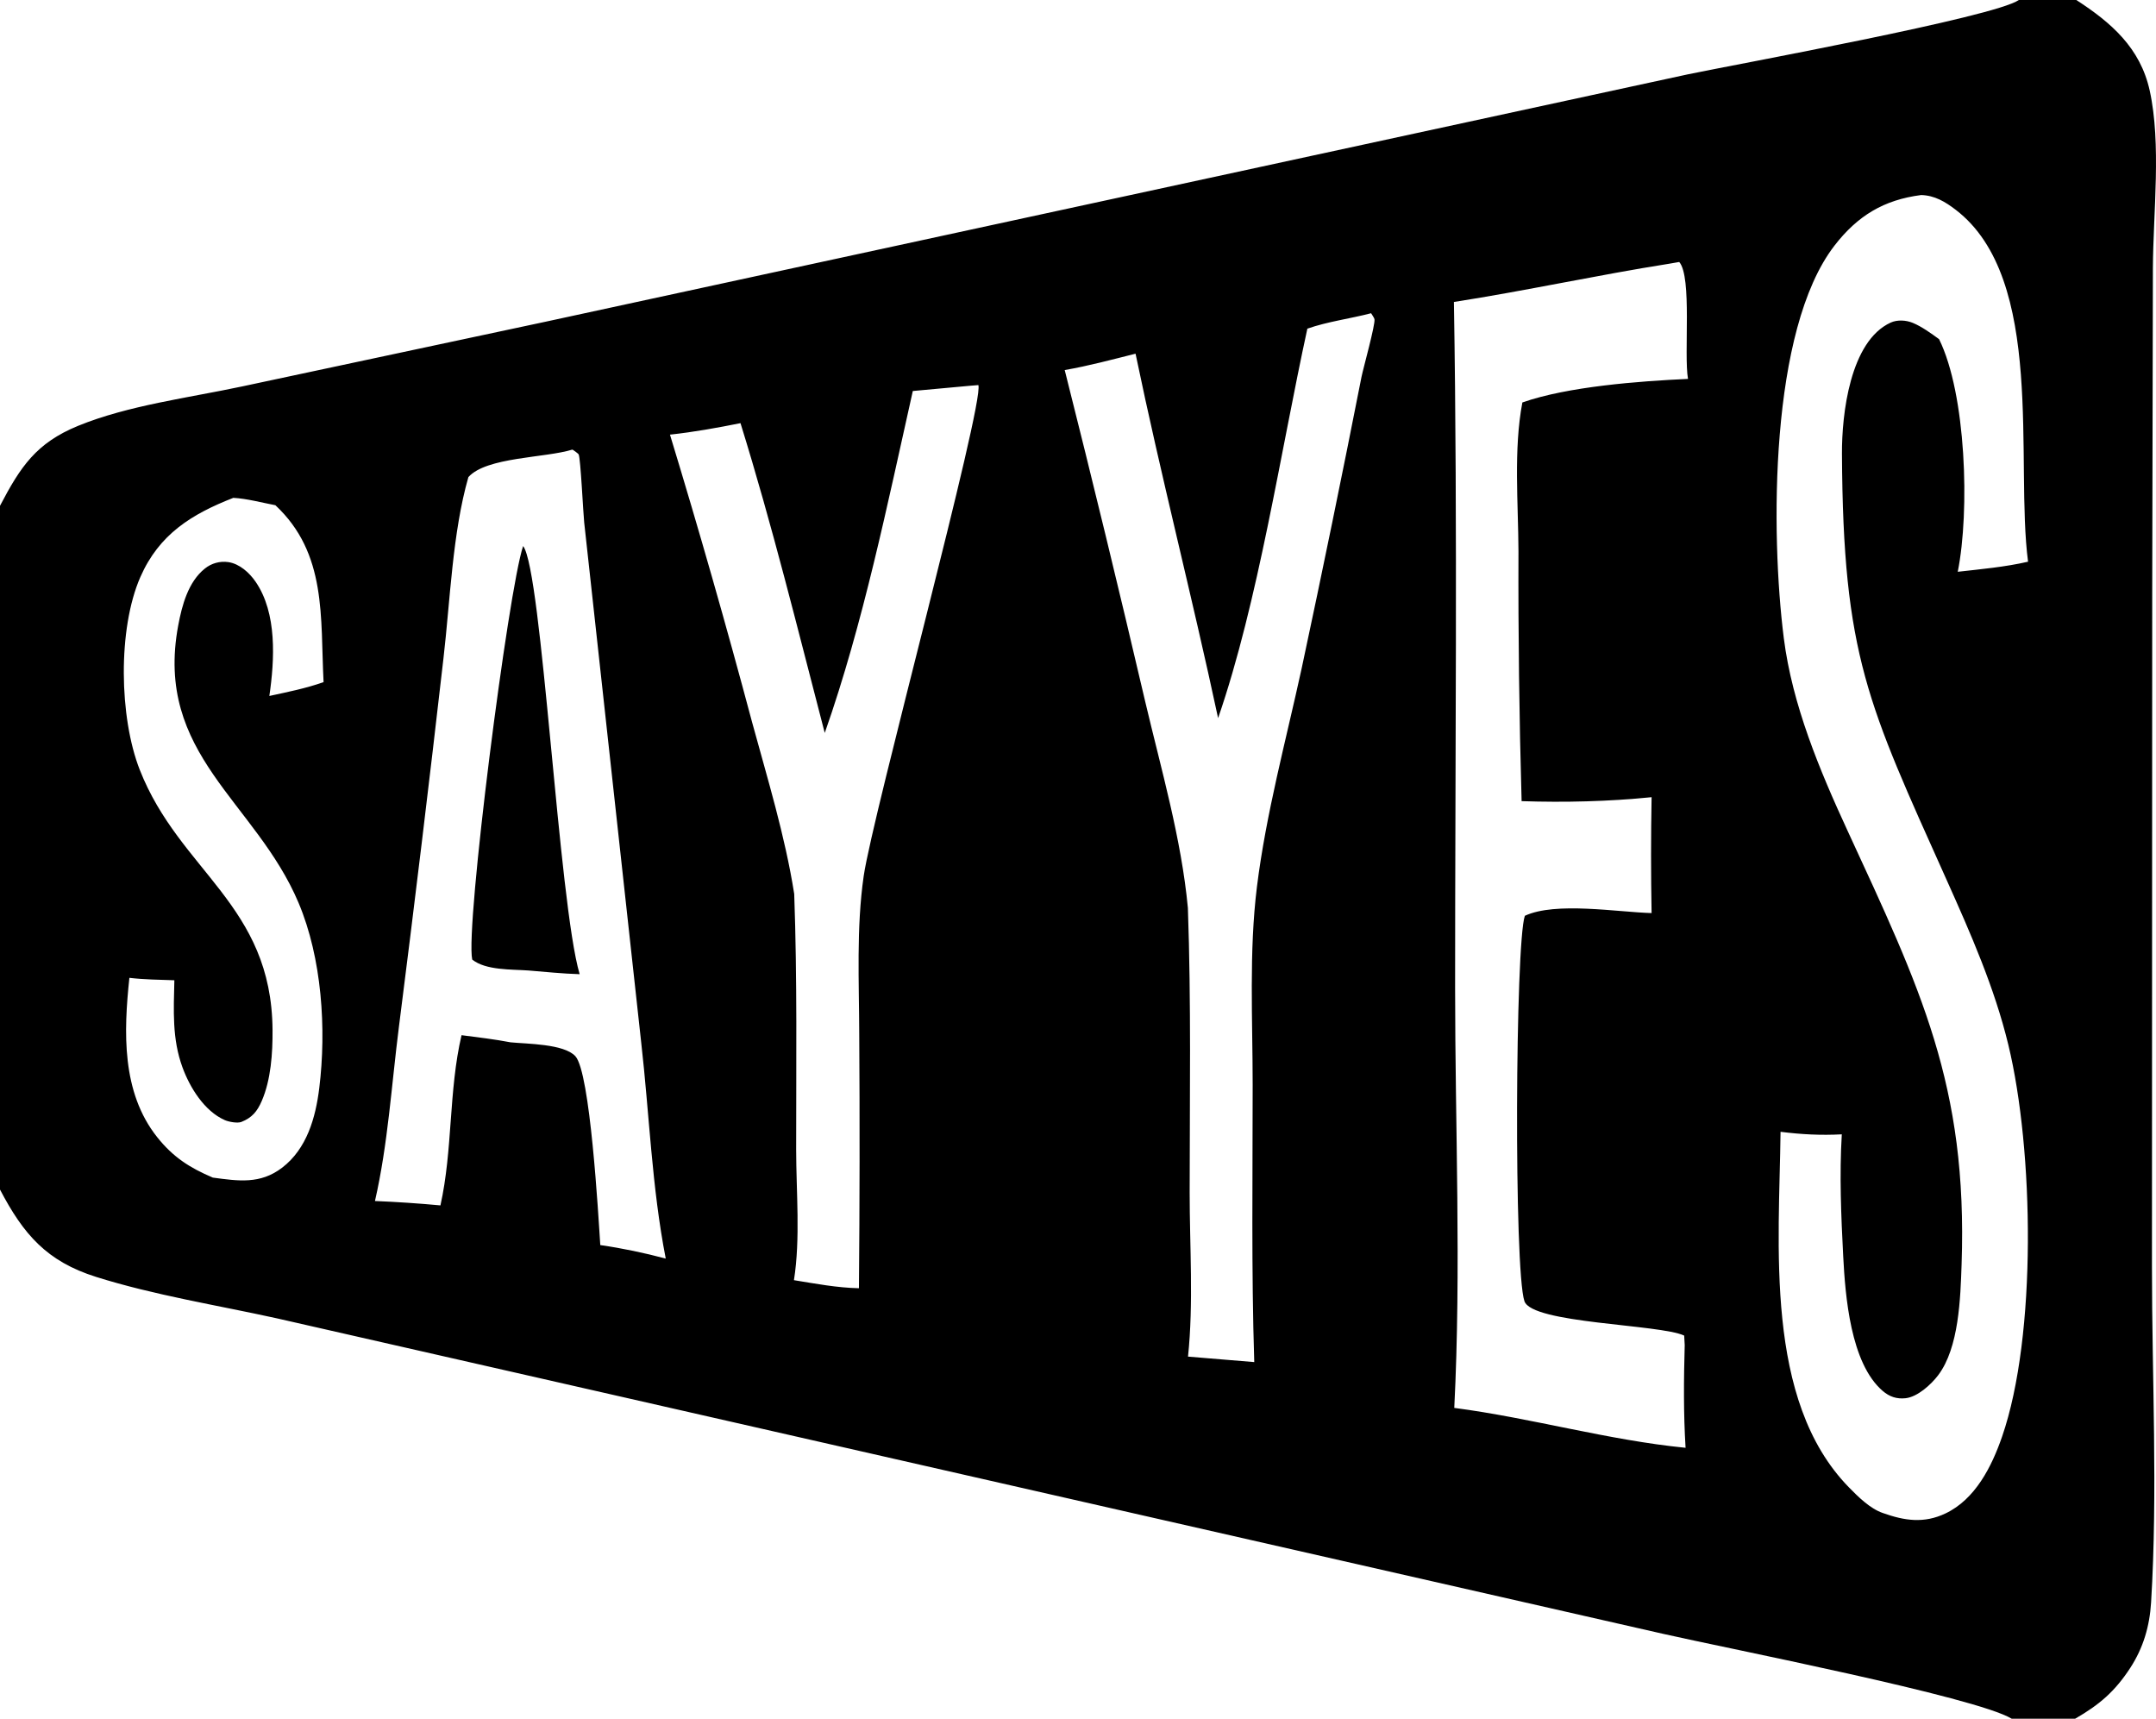 <svg width="340" height="271" viewBox="0 0 340 271" fill="none" xmlns="http://www.w3.org/2000/svg">
<path d="M82.496 86.098C85.482 89.928 88.083 142.311 91.411 153.608C88.71 153.528 86.002 153.241 83.309 153.023C80.648 152.831 76.615 153.017 74.47 151.304C73.352 146.175 80.152 93.047 82.496 86.098Z" fill="black"/>
<path fill-rule="evenodd" clip-rule="evenodd" d="M327.433 0C332.918 3.554 337.516 7.522 339.007 14.282C340.863 22.707 339.557 33.493 339.511 42.252L339.404 93.461L339.363 199.66C339.356 217.19 340.292 235.209 339.225 252.668C338.998 256.404 337.997 259.834 335.942 262.99C333.523 266.7 331.086 268.794 327.252 271H317.238C311.633 267.575 272.109 259.865 262.264 257.618L43.601 207.859C34.231 205.796 24.314 204.22 15.163 201.342C7.378 198.894 3.703 194.64 0 187.568V79.755C3.22 73.607 5.698 69.853 12.321 67.143C20.201 63.918 29.803 62.717 38.148 60.939L86.054 50.724L266.129 11.731C273.878 10.117 314.489 2.715 318.37 0H327.433ZM302.965 30.754C297.093 31.506 292.937 34.012 289.294 38.732C279.027 52.033 279.217 84.187 281.308 100.646C282.641 111.144 286.947 121.429 291.343 130.954C302.833 155.852 310.313 171.153 309.343 199.346C309.161 204.629 308.944 212.495 305.64 216.852C304.544 218.299 302.408 220.257 300.512 220.467C299.107 220.622 297.963 220.231 296.897 219.316C291.814 214.954 290.997 204.315 290.674 198.105C290.342 191.735 290.068 185.228 290.45 178.859C287.144 179.035 284.074 178.875 280.79 178.459C280.598 196.145 278.15 220.78 291.56 234.508C293.022 236.006 294.924 237.89 296.928 238.57C300.356 239.793 303.418 240.247 306.818 238.628C311.509 236.393 314.099 231.238 315.726 226.527C321.239 210.572 320.733 181.347 316.713 164.742C314.527 155.71 310.771 147.194 306.985 138.75C294.554 111.026 290.645 103.435 290.476 71.546C290.442 65.347 291.74 53.796 298.161 50.864C299.205 50.387 300.598 50.473 301.649 50.911C303.07 51.5 304.541 52.567 305.791 53.478C310.062 62.137 310.654 80.594 308.736 90.157C312.441 89.737 316.18 89.407 319.823 88.568C317.754 72.841 322.665 43.982 308.409 33.075C306.751 31.806 305.093 30.814 302.965 30.754ZM263.248 41.58C251.889 43.375 240.65 45.847 229.282 47.614C229.875 83.632 229.464 119.721 229.469 155.749C229.471 177.715 230.444 200.086 229.338 221.994C241.57 223.597 253.552 227.074 265.814 228.284C265.479 222.856 265.525 217.523 265.678 212.094L265.596 210.592C261.736 208.787 241.606 208.714 240.402 205.169C238.726 200.227 238.959 148.723 240.468 144.4C245.313 142.141 255.088 143.824 260.455 143.971C260.343 137.881 260.343 131.789 260.455 125.699C253.7 126.382 246.744 126.547 239.957 126.323C239.58 113.19 239.413 100.051 239.461 86.912C239.432 79.34 238.667 70.877 240.076 63.459C247.243 60.941 258.473 60.099 266.196 59.745C265.517 55.84 266.867 43.677 264.815 41.309L263.248 41.58ZM216.223 49.39C212.943 50.247 209.347 50.704 206.17 51.823C201.947 71.185 198.448 94.801 192.094 113.231C187.99 94.035 183.057 74.973 179.075 55.769C175.371 56.696 171.668 57.698 167.905 58.349C172.29 75.744 176.523 93.177 180.604 110.646C183.119 121.311 186.303 132.23 187.329 143.158C187.854 158.082 187.616 173.058 187.609 187.99C187.604 196.486 188.237 205.483 187.349 213.908L197.795 214.771C197.332 200.212 197.547 185.6 197.545 171.033C197.544 160.759 196.952 150.047 198.217 139.843C199.648 128.308 202.79 116.764 205.266 105.412C208.54 90.108 211.688 74.778 214.71 59.422C214.987 58.057 216.902 51.195 216.755 50.331C216.72 50.123 216.339 49.595 216.223 49.39ZM152.922 60.831L143.95 61.653C139.936 79.532 136.147 98.261 130.063 115.567C125.806 99.229 121.787 82.852 116.775 66.723C113.064 67.465 109.417 68.126 105.654 68.533C110.229 83.549 114.542 98.646 118.588 113.815C121.029 122.767 123.8 131.775 125.247 140.951C125.731 154.362 125.549 167.813 125.553 181.232C125.555 187.892 126.246 195.291 125.204 201.855C128.603 202.407 132.003 203.053 135.454 203.125C135.573 189.771 135.589 176.417 135.501 163.063C135.478 154.829 135.028 146.301 136.203 138.142C137.597 128.466 155.234 63.668 154.288 60.72L152.922 60.831ZM90.232 70.897C86.006 72.219 76.711 72.042 73.865 75.228C71.349 83.982 70.991 94.757 69.93 103.839C67.713 123.211 65.373 142.569 62.909 161.911C61.751 170.983 61.179 180.452 59.131 189.372C62.578 189.514 66.021 189.745 69.456 190.064C71.417 181.276 70.733 172.018 72.784 163.225C75.369 163.559 77.962 163.863 80.523 164.352C83.039 164.605 88.929 164.574 90.733 166.537C93.082 169.093 94.353 191.586 94.665 196.32C98.182 196.828 101.552 197.54 104.987 198.449C102.784 187.149 102.41 175.694 101.107 164.281L92.126 82.373C91.974 81.003 91.559 72.208 91.251 71.641C91.183 71.517 90.483 71.013 90.343 70.93C90.31 70.91 90.269 70.908 90.232 70.897ZM36.796 78.499C30.246 81.064 25.096 84.213 22.127 91.003C18.555 99.174 18.787 113.105 22.042 121.389C28.348 137.44 42.852 142.621 42.98 162.437C43.003 166.058 42.729 170.249 41.278 173.597C40.564 175.244 39.749 176.236 38.063 176.904C37.447 177.148 36.073 176.889 35.458 176.62C32.228 175.203 29.942 171.482 28.775 168.297C27.118 163.771 27.391 159.299 27.497 154.565C25.138 154.481 22.749 154.464 20.404 154.183C19.502 162.672 19.148 172.213 24.782 179.297C27.297 182.46 29.909 184.127 33.557 185.681C37.572 186.218 41.044 186.763 44.501 184.112C48.39 181.129 49.769 176.25 50.346 171.581C51.497 162.26 50.767 151.091 47.087 142.364C40.345 126.378 24.304 118.98 28.102 98.633C28.695 95.459 29.677 91.739 32.312 89.645C33.351 88.807 34.691 88.44 36.011 88.631C37.782 88.899 39.324 90.297 40.307 91.727C43.713 96.679 43.313 104.023 42.476 109.738C45.358 109.115 48.242 108.543 51.027 107.554C50.501 97.308 51.581 87.281 43.427 79.662C41.28 79.257 38.968 78.62 36.796 78.499Z" fill="black"/>
</svg>
